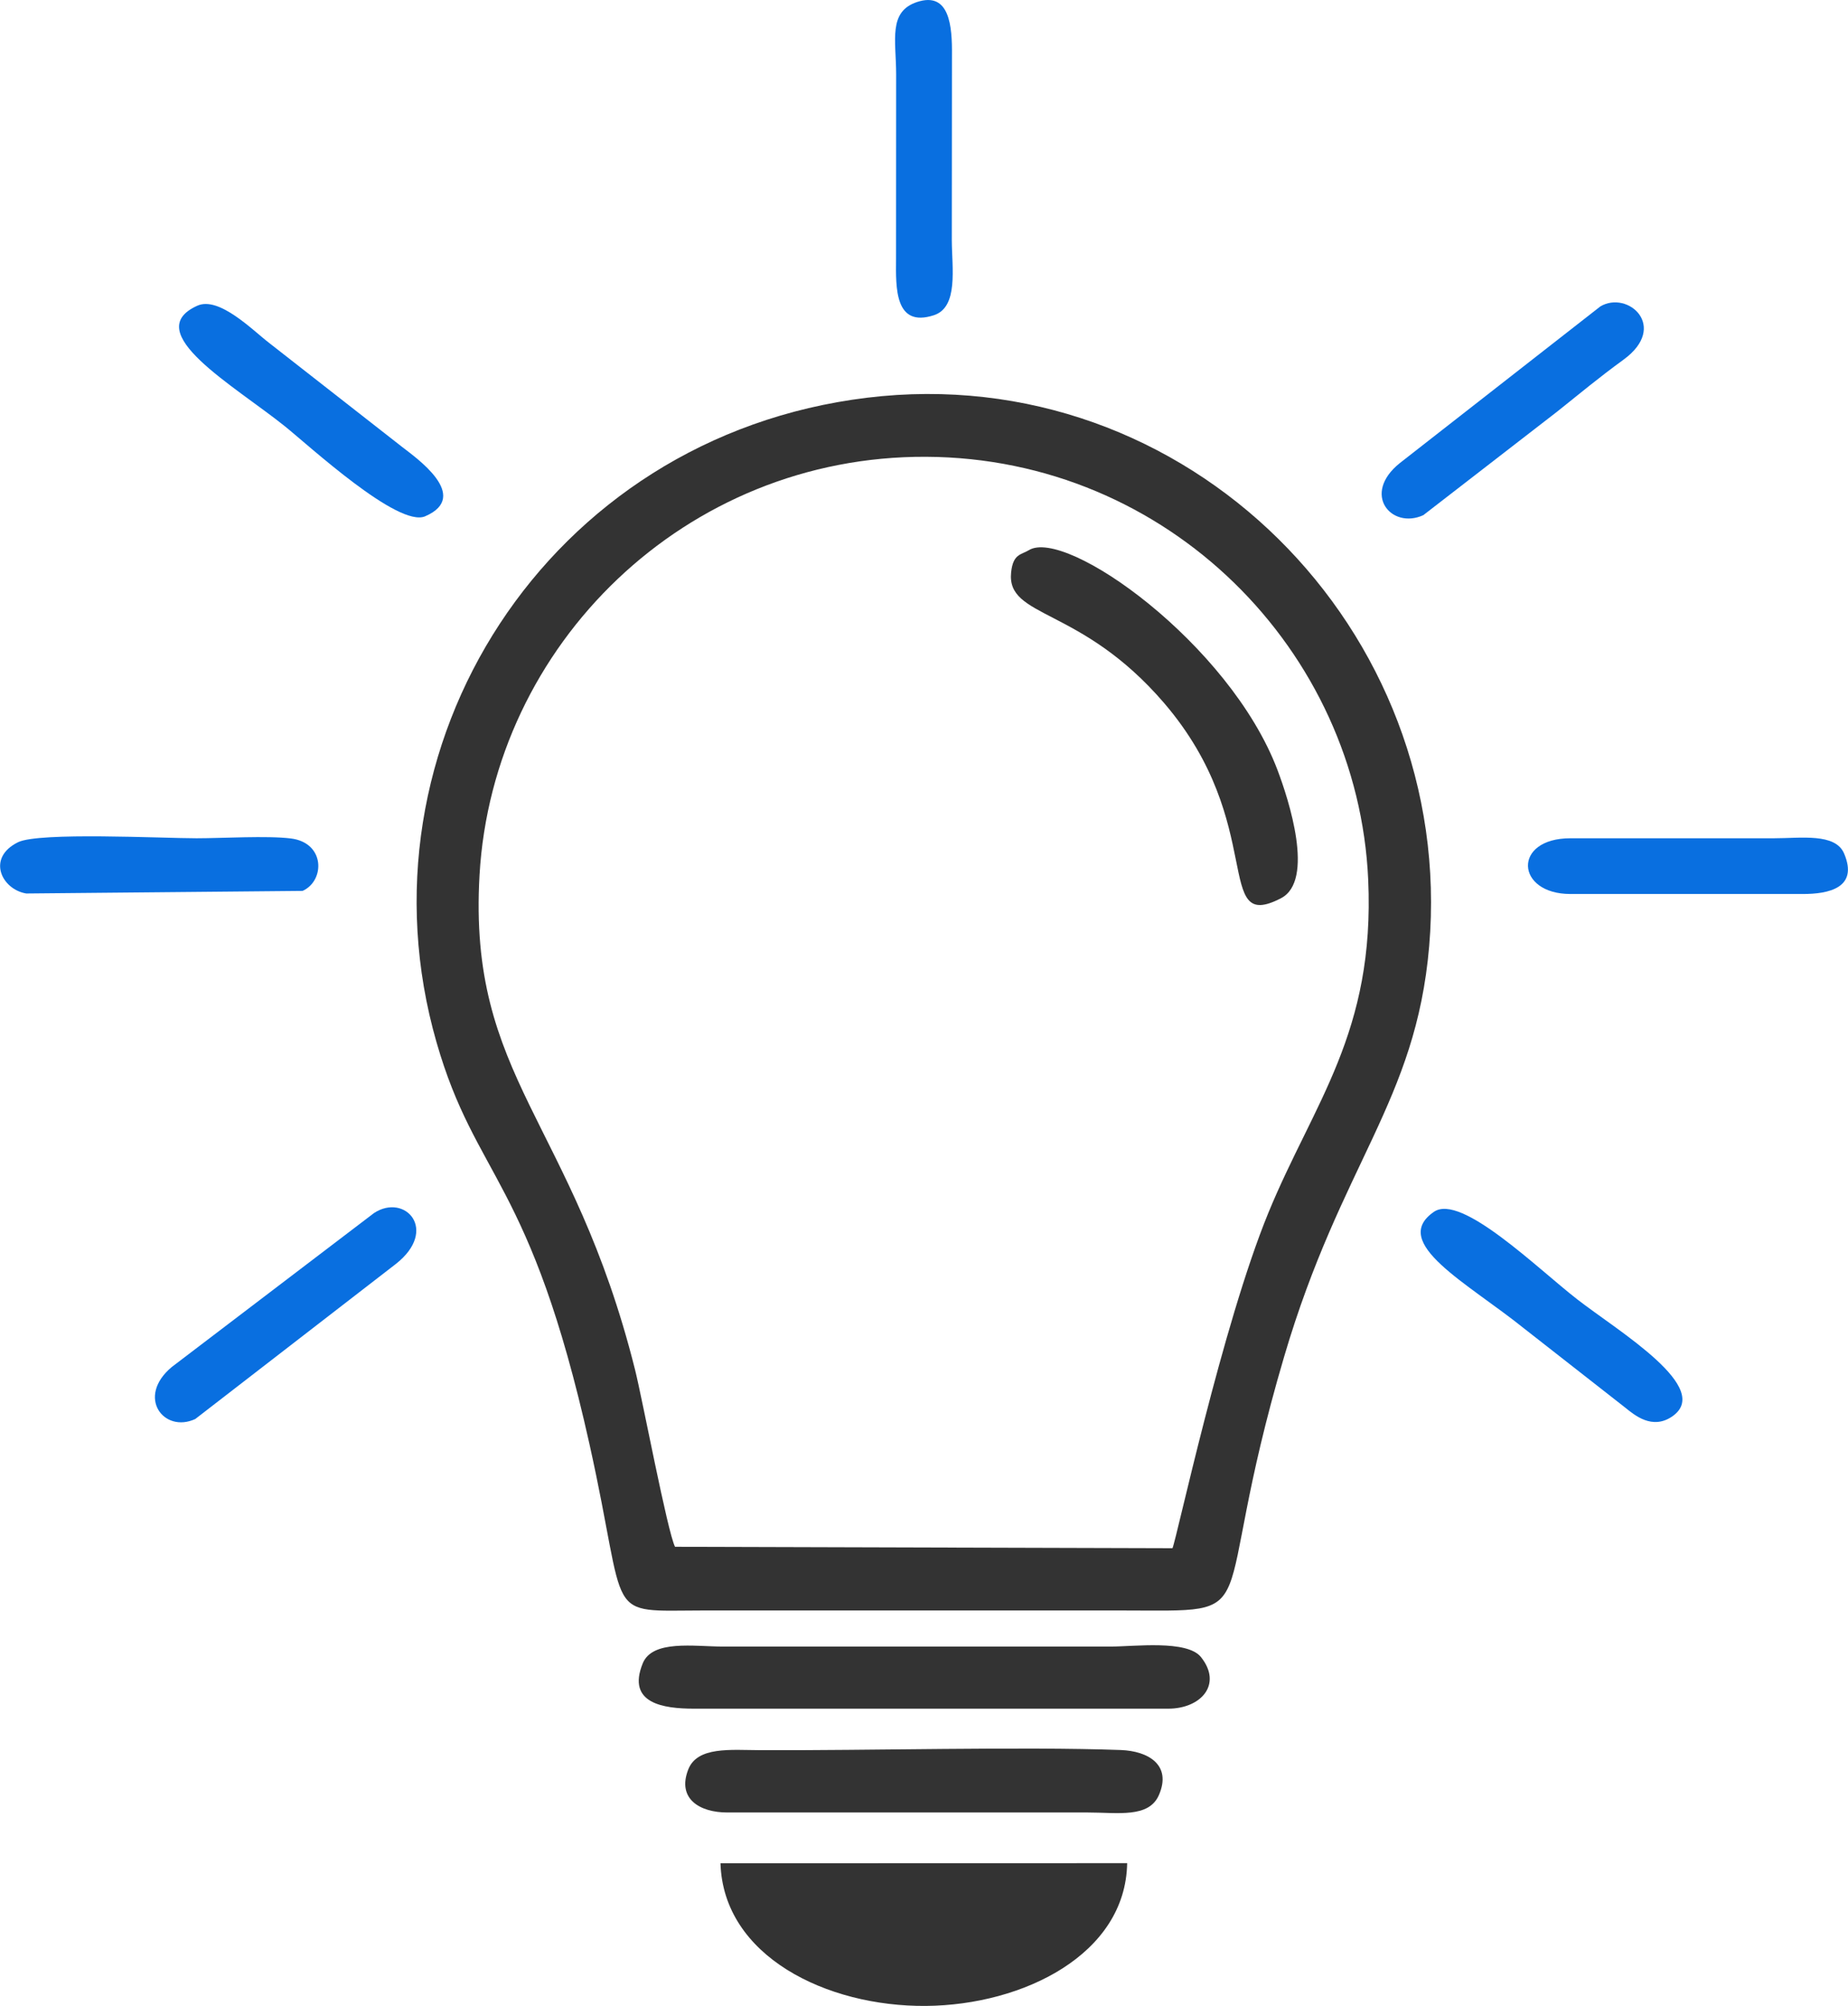 <?xml version="1.0" encoding="UTF-8"?>
<!DOCTYPE svg PUBLIC "-//W3C//DTD SVG 1.1//EN" "http://www.w3.org/Graphics/SVG/1.1/DTD/svg11.dtd">
<!-- Creator: CorelDRAW 2018 (64-Bit) -->
<svg xmlns="http://www.w3.org/2000/svg" xml:space="preserve" width="411px" height="446px" version="1.1" style="shape-rendering:geometricPrecision; text-rendering:geometricPrecision; image-rendering:optimizeQuality; fill-rule:evenodd; clip-rule:evenodd"
viewBox="0 0 362.51 393.42"
 xmlns:xlink="http://www.w3.org/1999/xlink">
 <defs>
  <style type="text/css">
   <![CDATA[
    .fil1 {fill:#096FE0}
    .fil0 {fill:#333333}
   ]]>
  </style>
 </defs>
 <g id="Layer_x0020_1">
  <g id="_1794707679984">
   <path class="fil0" d="M132.41 303.37c-1.49,-2.94 -6.4,-28.97 -7.84,-34.72 -12.29,-48.99 -32.81,-57.11 -30.51,-97.05 2.61,-45.15 40.39,-82.24 87.61,-82.01 47.47,0.23 84.72,38 86.73,82.95 1.34,29.97 -10.71,43.75 -19.57,65.29 -9.08,22.1 -18.02,64.08 -18.83,65.82l-97.59 -0.28zm37.64 -225.36c-62.81,7.66 -101.1,68.43 -84.43,126.41 7.74,26.92 18.39,26.67 30,78.79 7.8,35.02 2.42,32.68 22.37,32.65l81.78 0c29.87,0 16.62,2.8 32.15,-49.82 11.18,-37.92 25.83,-49.93 28.44,-80.44 5.3,-61.96 -47.43,-115.26 -110.31,-107.59z"/>
   <path class="fil0" d="M141.33 365.44c0.54,18.2 20.79,28.15 40.34,27.98 19.1,-0.17 39.15,-10.15 39.44,-28l-79.78 0.02z"/>
   <path class="fil0" d="M136.13 335.12l93.05 0c6.39,0 10.7,-4.75 6.41,-10.12 -2.72,-3.41 -13.09,-2.06 -17.68,-2.06l-76.21 0c-5.56,-0.01 -13.74,-1.38 -15.63,3.31 -3.19,7.88 4.11,8.87 10.06,8.87z"/>
   <path class="fil0" d="M142.63 355.48l70.64 0c6.07,0 12.1,1.14 14.08,-3.44 2.54,-5.88 -2.08,-8.61 -7.5,-8.81 -19.33,-0.7 -49.75,0.13 -70.71,0.03 -5.8,-0.02 -12.36,-0.78 -14.14,3.8 -2.24,5.76 2.3,8.42 7.63,8.42z"/>
   <path class="fil0" d="M201.82 107.91c-1.51,0.92 -3.08,0.69 -3.47,4.31 -0.99,9.15 13.65,6.58 30.04,25.7 20.35,23.76 9.45,45.22 22.9,38.25 6.68,-3.46 1.52,-19.34 -0.69,-25.16 -9.39,-24.79 -41.52,-47.58 -48.78,-43.1z"/>
   <path class="fil1" d="M38.69 59.96c-11.42,5.15 7.26,15.67 17.21,23.67 4.69,3.77 22.21,19.92 27.49,17.63 9.13,-3.95 -1.97,-11.6 -4.54,-13.62l-26.09 -20.4c-3.12,-2.38 -9.79,-9.21 -14.07,-7.28z"/>
   <path class="fil1" d="M281.3 237.67c-8.8,6.06 6.65,13.99 17.73,22.92l19.81 15.5c1.9,1.55 5.25,4.28 9.03,1.83 8.54,-5.55 -10.36,-16.79 -18.46,-23.08 -7.82,-6.07 -22.78,-20.83 -28.11,-17.17z"/>
   <path class="fil1" d="M313.94 60.1l-39.32 30.71c-7.6,6.08 -1.68,13.09 4.59,10.23l26.26 -20.31c4.39,-3.51 8.26,-6.73 13.02,-10.19 8.91,-6.49 0.85,-13.66 -4.55,-10.44z"/>
   <path class="fil1" d="M179.91 0.39c-5.71,1.88 -4.14,7.43 -4.12,14.16l-0.02 36.26c-0.05,5.57 -0.29,13.52 7.41,11.02 4.87,-1.58 3.55,-9.23 3.53,-14.75l0.03 -36.26c0.06,-5.68 -0.46,-12.53 -6.83,-10.43z"/>
   <path class="fil1" d="M308.07 175.34l45.54 0c5.11,0.02 11.03,-1.2 8.15,-7.95 -1.73,-4.05 -8.48,-2.98 -13.73,-2.98l-39.96 0c-11.42,0 -10.78,10.93 0,10.93z"/>
   <path class="fil1" d="M3.53 165.18c-6.24,3.06 -3.24,9.26 1.6,10.06l54.22 -0.51c4.42,-2 4.44,-9.44 -2.29,-10.28 -4.65,-0.58 -13.43,-0.04 -18.52,-0.04 -6.73,0 -30.9,-1.24 -35.01,0.77z"/>
   <path class="fil1" d="M73.35 237.92l-39.67 30.19c-7.04,5.88 -1.56,13.06 4.61,10.2l39.35 -30.41c8.48,-6.66 1.8,-13.98 -4.29,-9.98z"/>
  </g>
 </g>
</svg>
